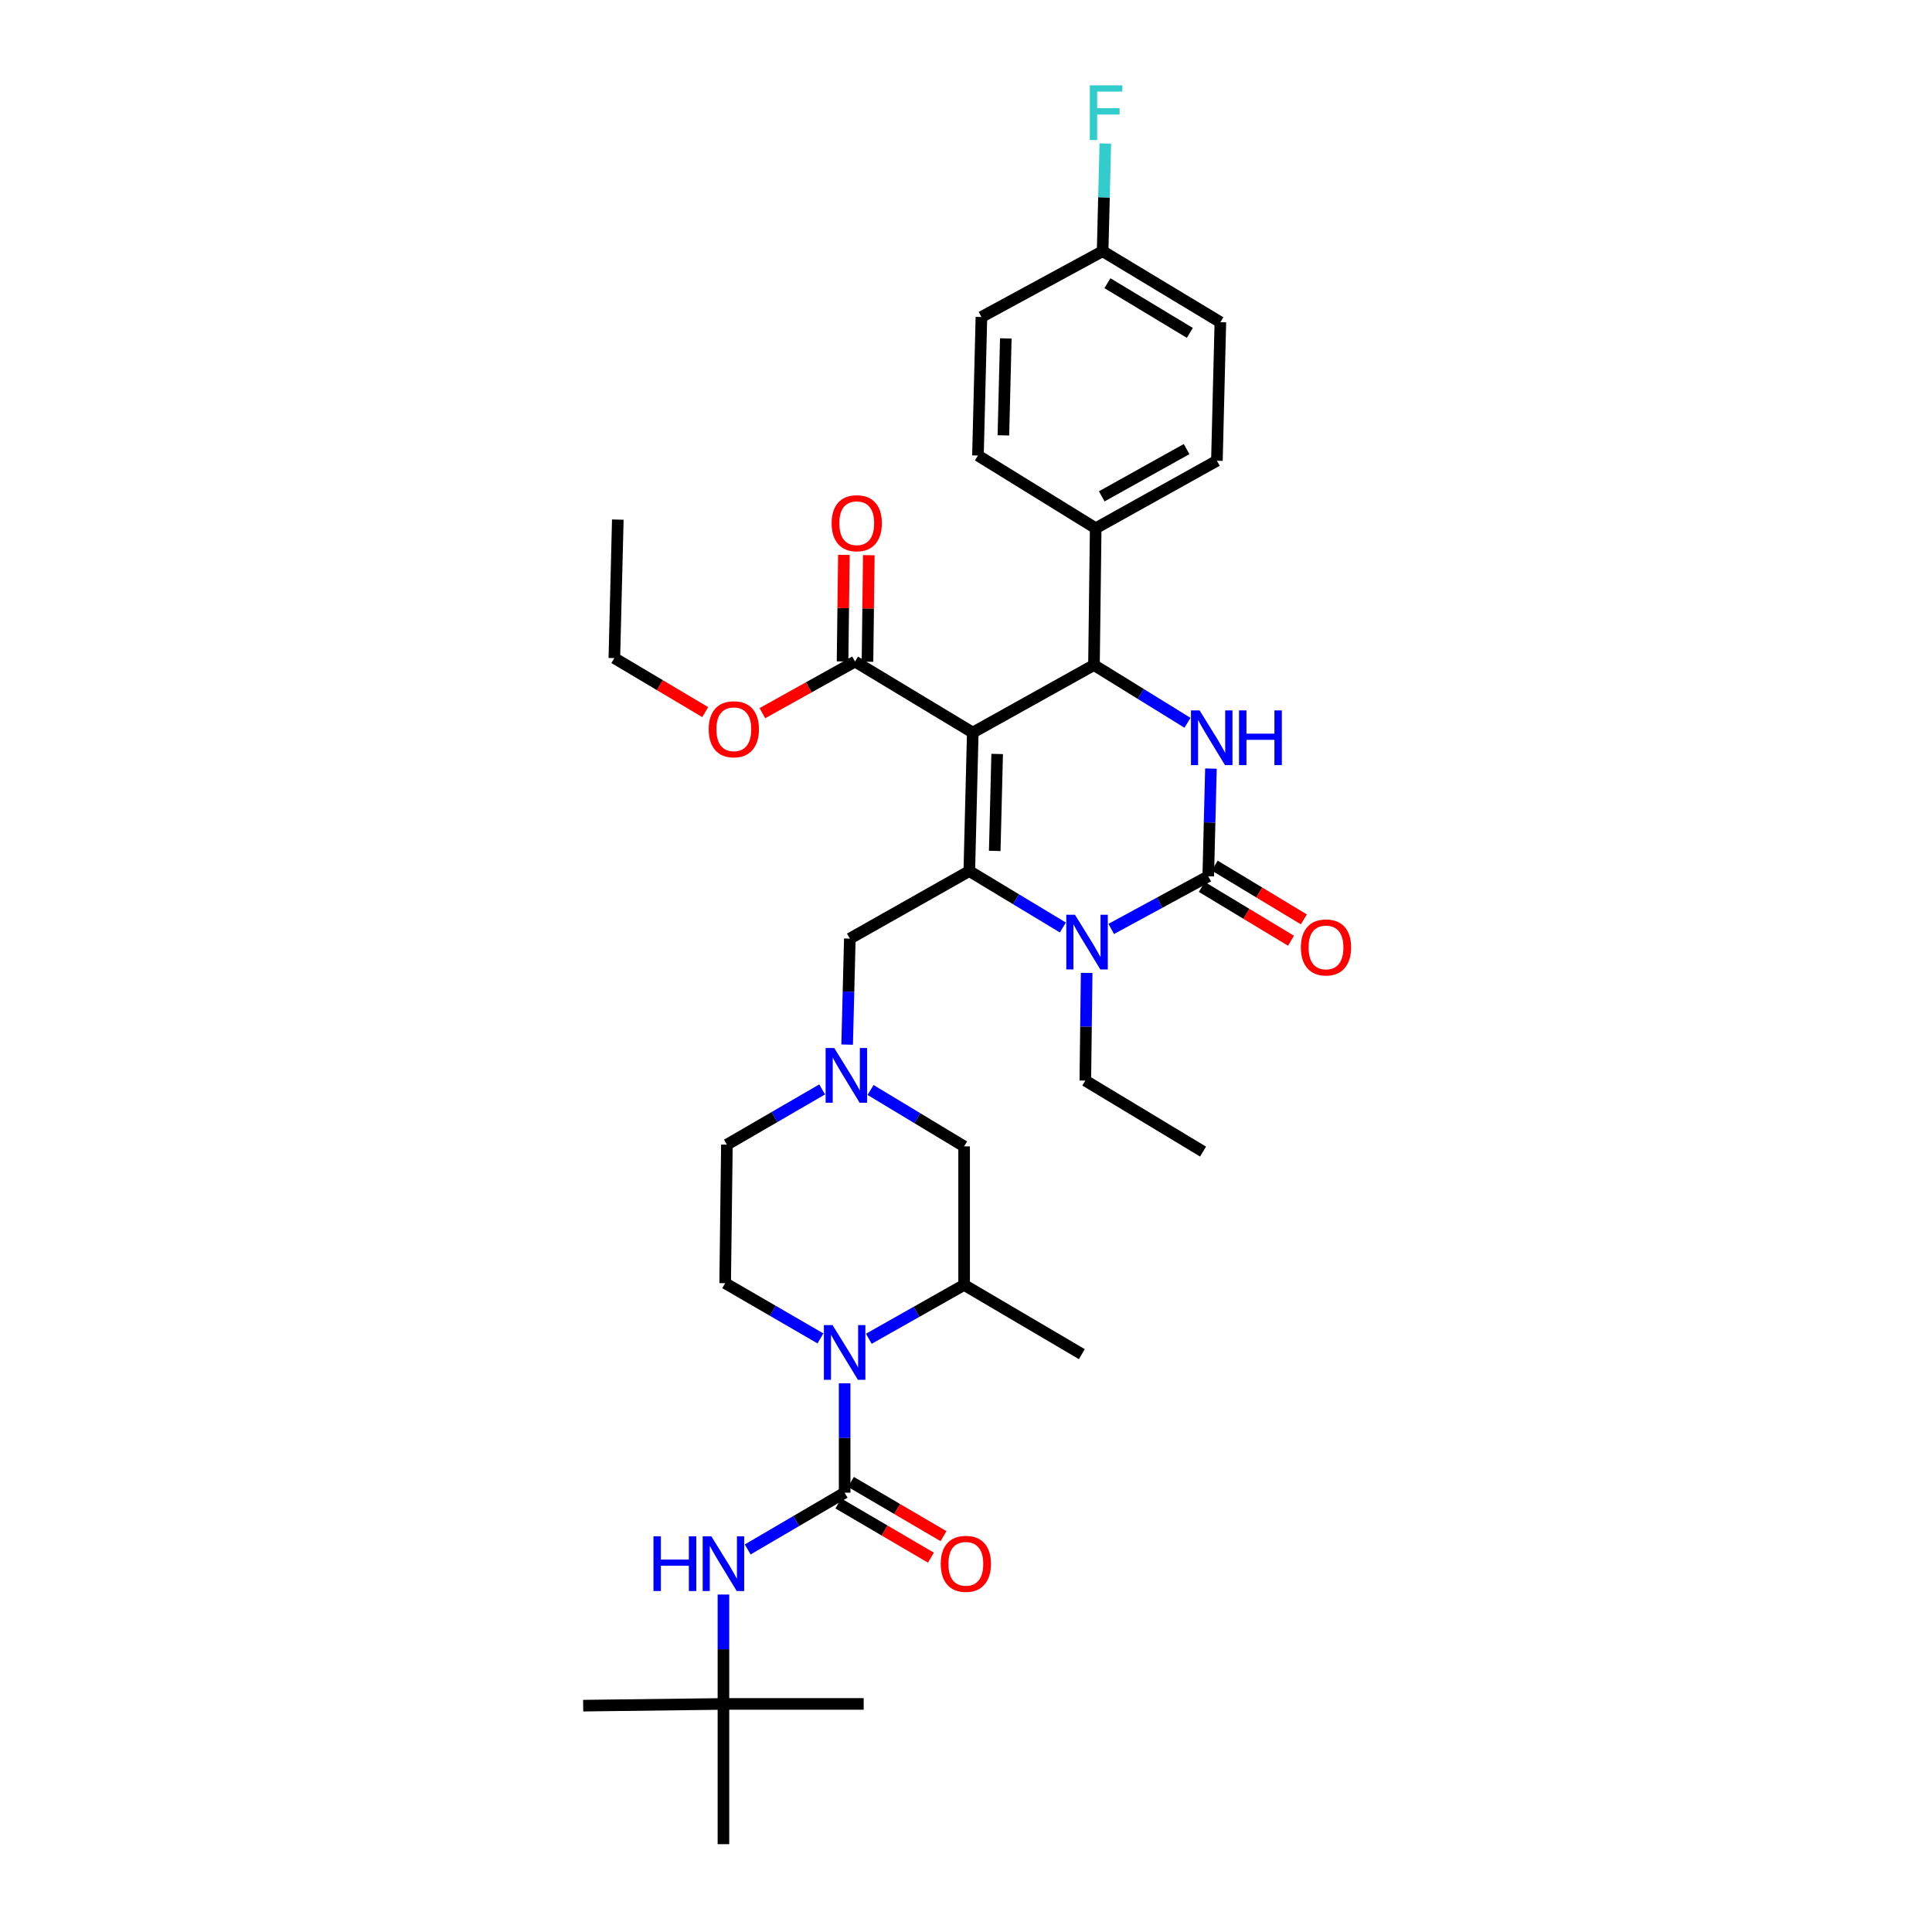 <?xml version='1.0' encoding='iso-8859-1'?>
<svg version='1.1' baseProfile='full'
              xmlns='http://www.w3.org/2000/svg'
                      xmlns:rdkit='http://www.rdkit.org/xml'
                      xmlns:xlink='http://www.w3.org/1999/xlink'
                  xml:space='preserve'
width='1000px' height='1000px' viewBox='0 0 1000 1000'>
<!-- END OF HEADER -->
<rect style='opacity:1.0;fill:#FFFFFF;stroke:none' width='1000' height='1000' x='0' y='0'> </rect>
<path class='bond-0' d='M 374.448,881.949 L 374.448,954.545' style='fill:none;fill-rule:evenodd;stroke:#000000;stroke-width:6px;stroke-linecap:butt;stroke-linejoin:miter;stroke-opacity:1' />
<path class='bond-1' d='M 374.448,881.949 L 301.852,882.845' style='fill:none;fill-rule:evenodd;stroke:#000000;stroke-width:6px;stroke-linecap:butt;stroke-linejoin:miter;stroke-opacity:1' />
<path class='bond-2' d='M 374.448,881.949 L 447.037,881.949' style='fill:none;fill-rule:evenodd;stroke:#000000;stroke-width:6px;stroke-linecap:butt;stroke-linejoin:miter;stroke-opacity:1' />
<path class='bond-3' d='M 374.448,881.949 L 374.448,853.639' style='fill:none;fill-rule:evenodd;stroke:#000000;stroke-width:6px;stroke-linecap:butt;stroke-linejoin:miter;stroke-opacity:1' />
<path class='bond-3' d='M 374.448,853.639 L 374.448,825.328' style='fill:none;fill-rule:evenodd;stroke:#0000FF;stroke-width:6px;stroke-linecap:butt;stroke-linejoin:miter;stroke-opacity:1' />
<path class='bond-4' d='M 424.656,692.753 L 400,678.461' style='fill:none;fill-rule:evenodd;stroke:#0000FF;stroke-width:6px;stroke-linecap:butt;stroke-linejoin:miter;stroke-opacity:1' />
<path class='bond-4' d='M 400,678.461 L 375.344,664.168' style='fill:none;fill-rule:evenodd;stroke:#000000;stroke-width:6px;stroke-linecap:butt;stroke-linejoin:miter;stroke-opacity:1' />
<path class='bond-5' d='M 437.183,715.99 L 437.183,744.3' style='fill:none;fill-rule:evenodd;stroke:#0000FF;stroke-width:6px;stroke-linecap:butt;stroke-linejoin:miter;stroke-opacity:1' />
<path class='bond-5' d='M 437.183,744.3 L 437.183,772.611' style='fill:none;fill-rule:evenodd;stroke:#000000;stroke-width:6px;stroke-linecap:butt;stroke-linejoin:miter;stroke-opacity:1' />
<path class='bond-6' d='M 449.699,692.941 L 474.361,679.003' style='fill:none;fill-rule:evenodd;stroke:#0000FF;stroke-width:6px;stroke-linecap:butt;stroke-linejoin:miter;stroke-opacity:1' />
<path class='bond-6' d='M 474.361,679.003 L 499.023,665.064' style='fill:none;fill-rule:evenodd;stroke:#000000;stroke-width:6px;stroke-linecap:butt;stroke-linejoin:miter;stroke-opacity:1' />
<path class='bond-7' d='M 437.183,772.611 L 412.095,787.305' style='fill:none;fill-rule:evenodd;stroke:#000000;stroke-width:6px;stroke-linecap:butt;stroke-linejoin:miter;stroke-opacity:1' />
<path class='bond-7' d='M 412.095,787.305 L 387.006,801.999' style='fill:none;fill-rule:evenodd;stroke:#0000FF;stroke-width:6px;stroke-linecap:butt;stroke-linejoin:miter;stroke-opacity:1' />
<path class='bond-8' d='M 433.924,778.177 L 457.883,792.209' style='fill:none;fill-rule:evenodd;stroke:#000000;stroke-width:6px;stroke-linecap:butt;stroke-linejoin:miter;stroke-opacity:1' />
<path class='bond-8' d='M 457.883,792.209 L 481.841,806.241' style='fill:none;fill-rule:evenodd;stroke:#FF0000;stroke-width:6px;stroke-linecap:butt;stroke-linejoin:miter;stroke-opacity:1' />
<path class='bond-8' d='M 440.443,767.046 L 464.402,781.078' style='fill:none;fill-rule:evenodd;stroke:#000000;stroke-width:6px;stroke-linecap:butt;stroke-linejoin:miter;stroke-opacity:1' />
<path class='bond-8' d='M 464.402,781.078 L 488.36,795.11' style='fill:none;fill-rule:evenodd;stroke:#FF0000;stroke-width:6px;stroke-linecap:butt;stroke-linejoin:miter;stroke-opacity:1' />
<path class='bond-9' d='M 450.598,564.171 L 474.81,578.771' style='fill:none;fill-rule:evenodd;stroke:#0000FF;stroke-width:6px;stroke-linecap:butt;stroke-linejoin:miter;stroke-opacity:1' />
<path class='bond-9' d='M 474.81,578.771 L 499.023,593.371' style='fill:none;fill-rule:evenodd;stroke:#000000;stroke-width:6px;stroke-linecap:butt;stroke-linejoin:miter;stroke-opacity:1' />
<path class='bond-10' d='M 438.482,540.691 L 439.177,513.258' style='fill:none;fill-rule:evenodd;stroke:#0000FF;stroke-width:6px;stroke-linecap:butt;stroke-linejoin:miter;stroke-opacity:1' />
<path class='bond-10' d='M 439.177,513.258 L 439.871,485.824' style='fill:none;fill-rule:evenodd;stroke:#000000;stroke-width:6px;stroke-linecap:butt;stroke-linejoin:miter;stroke-opacity:1' />
<path class='bond-11' d='M 425.552,563.885 L 400.896,578.18' style='fill:none;fill-rule:evenodd;stroke:#0000FF;stroke-width:6px;stroke-linecap:butt;stroke-linejoin:miter;stroke-opacity:1' />
<path class='bond-11' d='M 400.896,578.18 L 376.24,592.475' style='fill:none;fill-rule:evenodd;stroke:#000000;stroke-width:6px;stroke-linecap:butt;stroke-linejoin:miter;stroke-opacity:1' />
<path class='bond-12' d='M 375.344,664.168 L 376.24,592.475' style='fill:none;fill-rule:evenodd;stroke:#000000;stroke-width:6px;stroke-linecap:butt;stroke-linejoin:miter;stroke-opacity:1' />
<path class='bond-13' d='M 503.502,379.173 L 501.71,450.867' style='fill:none;fill-rule:evenodd;stroke:#000000;stroke-width:6px;stroke-linecap:butt;stroke-linejoin:miter;stroke-opacity:1' />
<path class='bond-13' d='M 516.128,390.25 L 514.874,440.435' style='fill:none;fill-rule:evenodd;stroke:#000000;stroke-width:6px;stroke-linecap:butt;stroke-linejoin:miter;stroke-opacity:1' />
<path class='bond-14' d='M 503.502,379.173 L 566.237,344.223' style='fill:none;fill-rule:evenodd;stroke:#000000;stroke-width:6px;stroke-linecap:butt;stroke-linejoin:miter;stroke-opacity:1' />
<path class='bond-15' d='M 503.502,379.173 L 442.558,342.424' style='fill:none;fill-rule:evenodd;stroke:#000000;stroke-width:6px;stroke-linecap:butt;stroke-linejoin:miter;stroke-opacity:1' />
<path class='bond-16' d='M 501.71,450.867 L 525.922,465.467' style='fill:none;fill-rule:evenodd;stroke:#000000;stroke-width:6px;stroke-linecap:butt;stroke-linejoin:miter;stroke-opacity:1' />
<path class='bond-16' d='M 525.922,465.467 L 550.134,480.067' style='fill:none;fill-rule:evenodd;stroke:#0000FF;stroke-width:6px;stroke-linecap:butt;stroke-linejoin:miter;stroke-opacity:1' />
<path class='bond-17' d='M 501.71,450.867 L 439.871,485.824' style='fill:none;fill-rule:evenodd;stroke:#000000;stroke-width:6px;stroke-linecap:butt;stroke-linejoin:miter;stroke-opacity:1' />
<path class='bond-18' d='M 562.454,503.568 L 562.106,531.439' style='fill:none;fill-rule:evenodd;stroke:#0000FF;stroke-width:6px;stroke-linecap:butt;stroke-linejoin:miter;stroke-opacity:1' />
<path class='bond-18' d='M 562.106,531.439 L 561.758,559.309' style='fill:none;fill-rule:evenodd;stroke:#000000;stroke-width:6px;stroke-linecap:butt;stroke-linejoin:miter;stroke-opacity:1' />
<path class='bond-19' d='M 575.178,480.817 L 600.283,467.189' style='fill:none;fill-rule:evenodd;stroke:#0000FF;stroke-width:6px;stroke-linecap:butt;stroke-linejoin:miter;stroke-opacity:1' />
<path class='bond-19' d='M 600.283,467.189 L 625.388,453.561' style='fill:none;fill-rule:evenodd;stroke:#000000;stroke-width:6px;stroke-linecap:butt;stroke-linejoin:miter;stroke-opacity:1' />
<path class='bond-20' d='M 625.388,453.561 L 626.085,425.688' style='fill:none;fill-rule:evenodd;stroke:#000000;stroke-width:6px;stroke-linecap:butt;stroke-linejoin:miter;stroke-opacity:1' />
<path class='bond-20' d='M 626.085,425.688 L 626.781,397.814' style='fill:none;fill-rule:evenodd;stroke:#0000FF;stroke-width:6px;stroke-linecap:butt;stroke-linejoin:miter;stroke-opacity:1' />
<path class='bond-21' d='M 622.058,459.085 L 645.14,473.001' style='fill:none;fill-rule:evenodd;stroke:#000000;stroke-width:6px;stroke-linecap:butt;stroke-linejoin:miter;stroke-opacity:1' />
<path class='bond-21' d='M 645.14,473.001 L 668.223,486.917' style='fill:none;fill-rule:evenodd;stroke:#FF0000;stroke-width:6px;stroke-linecap:butt;stroke-linejoin:miter;stroke-opacity:1' />
<path class='bond-21' d='M 628.719,448.037 L 651.801,461.954' style='fill:none;fill-rule:evenodd;stroke:#000000;stroke-width:6px;stroke-linecap:butt;stroke-linejoin:miter;stroke-opacity:1' />
<path class='bond-21' d='M 651.801,461.954 L 674.883,475.87' style='fill:none;fill-rule:evenodd;stroke:#FF0000;stroke-width:6px;stroke-linecap:butt;stroke-linejoin:miter;stroke-opacity:1' />
<path class='bond-22' d='M 614.649,374.122 L 590.443,359.172' style='fill:none;fill-rule:evenodd;stroke:#0000FF;stroke-width:6px;stroke-linecap:butt;stroke-linejoin:miter;stroke-opacity:1' />
<path class='bond-22' d='M 590.443,359.172 L 566.237,344.223' style='fill:none;fill-rule:evenodd;stroke:#000000;stroke-width:6px;stroke-linecap:butt;stroke-linejoin:miter;stroke-opacity:1' />
<path class='bond-23' d='M 566.237,344.223 L 567.132,273.418' style='fill:none;fill-rule:evenodd;stroke:#000000;stroke-width:6px;stroke-linecap:butt;stroke-linejoin:miter;stroke-opacity:1' />
<path class='bond-24' d='M 449.007,342.505 L 449.352,314.934' style='fill:none;fill-rule:evenodd;stroke:#000000;stroke-width:6px;stroke-linecap:butt;stroke-linejoin:miter;stroke-opacity:1' />
<path class='bond-24' d='M 449.352,314.934 L 449.696,287.364' style='fill:none;fill-rule:evenodd;stroke:#FF0000;stroke-width:6px;stroke-linecap:butt;stroke-linejoin:miter;stroke-opacity:1' />
<path class='bond-24' d='M 436.109,342.343 L 436.453,314.773' style='fill:none;fill-rule:evenodd;stroke:#000000;stroke-width:6px;stroke-linecap:butt;stroke-linejoin:miter;stroke-opacity:1' />
<path class='bond-24' d='M 436.453,314.773 L 436.798,287.203' style='fill:none;fill-rule:evenodd;stroke:#FF0000;stroke-width:6px;stroke-linecap:butt;stroke-linejoin:miter;stroke-opacity:1' />
<path class='bond-25' d='M 442.558,342.424 L 418.588,355.781' style='fill:none;fill-rule:evenodd;stroke:#000000;stroke-width:6px;stroke-linecap:butt;stroke-linejoin:miter;stroke-opacity:1' />
<path class='bond-25' d='M 418.588,355.781 L 394.619,369.137' style='fill:none;fill-rule:evenodd;stroke:#FF0000;stroke-width:6px;stroke-linecap:butt;stroke-linejoin:miter;stroke-opacity:1' />
<path class='bond-26' d='M 561.758,559.309 L 622.701,596.059' style='fill:none;fill-rule:evenodd;stroke:#000000;stroke-width:6px;stroke-linecap:butt;stroke-linejoin:miter;stroke-opacity:1' />
<path class='bond-27' d='M 365.025,368.588 L 341.504,354.61' style='fill:none;fill-rule:evenodd;stroke:#FF0000;stroke-width:6px;stroke-linecap:butt;stroke-linejoin:miter;stroke-opacity:1' />
<path class='bond-27' d='M 341.504,354.61 L 317.984,340.632' style='fill:none;fill-rule:evenodd;stroke:#000000;stroke-width:6px;stroke-linecap:butt;stroke-linejoin:miter;stroke-opacity:1' />
<path class='bond-28' d='M 317.984,340.632 L 319.776,268.939' style='fill:none;fill-rule:evenodd;stroke:#000000;stroke-width:6px;stroke-linecap:butt;stroke-linejoin:miter;stroke-opacity:1' />
<path class='bond-29' d='M 570.716,130.025 L 631.659,166.767' style='fill:none;fill-rule:evenodd;stroke:#000000;stroke-width:6px;stroke-linecap:butt;stroke-linejoin:miter;stroke-opacity:1' />
<path class='bond-29' d='M 573.197,146.584 L 615.857,172.303' style='fill:none;fill-rule:evenodd;stroke:#000000;stroke-width:6px;stroke-linecap:butt;stroke-linejoin:miter;stroke-opacity:1' />
<path class='bond-30' d='M 570.716,130.025 L 571.415,102.151' style='fill:none;fill-rule:evenodd;stroke:#000000;stroke-width:6px;stroke-linecap:butt;stroke-linejoin:miter;stroke-opacity:1' />
<path class='bond-30' d='M 571.415,102.151 L 572.114,74.278' style='fill:none;fill-rule:evenodd;stroke:#33CCCC;stroke-width:6px;stroke-linecap:butt;stroke-linejoin:miter;stroke-opacity:1' />
<path class='bond-31' d='M 570.716,130.025 L 507.981,164.08' style='fill:none;fill-rule:evenodd;stroke:#000000;stroke-width:6px;stroke-linecap:butt;stroke-linejoin:miter;stroke-opacity:1' />
<path class='bond-32' d='M 567.132,273.418 L 629.867,238.468' style='fill:none;fill-rule:evenodd;stroke:#000000;stroke-width:6px;stroke-linecap:butt;stroke-linejoin:miter;stroke-opacity:1' />
<path class='bond-32' d='M 570.265,256.907 L 614.179,232.441' style='fill:none;fill-rule:evenodd;stroke:#000000;stroke-width:6px;stroke-linecap:butt;stroke-linejoin:miter;stroke-opacity:1' />
<path class='bond-33' d='M 567.132,273.418 L 506.189,235.78' style='fill:none;fill-rule:evenodd;stroke:#000000;stroke-width:6px;stroke-linecap:butt;stroke-linejoin:miter;stroke-opacity:1' />
<path class='bond-34' d='M 631.659,166.767 L 629.867,238.468' style='fill:none;fill-rule:evenodd;stroke:#000000;stroke-width:6px;stroke-linecap:butt;stroke-linejoin:miter;stroke-opacity:1' />
<path class='bond-35' d='M 507.981,164.08 L 506.189,235.78' style='fill:none;fill-rule:evenodd;stroke:#000000;stroke-width:6px;stroke-linecap:butt;stroke-linejoin:miter;stroke-opacity:1' />
<path class='bond-35' d='M 520.607,175.157 L 519.353,225.347' style='fill:none;fill-rule:evenodd;stroke:#000000;stroke-width:6px;stroke-linecap:butt;stroke-linejoin:miter;stroke-opacity:1' />
<path class='bond-36' d='M 499.023,665.064 L 499.023,593.371' style='fill:none;fill-rule:evenodd;stroke:#000000;stroke-width:6px;stroke-linecap:butt;stroke-linejoin:miter;stroke-opacity:1' />
<path class='bond-37' d='M 499.023,665.064 L 559.966,700.911' style='fill:none;fill-rule:evenodd;stroke:#000000;stroke-width:6px;stroke-linecap:butt;stroke-linejoin:miter;stroke-opacity:1' />
<path  class='atom-1' d='M 430.923 685.855
L 440.203 700.855
Q 441.123 702.335, 442.603 705.015
Q 444.083 707.695, 444.163 707.855
L 444.163 685.855
L 447.923 685.855
L 447.923 714.175
L 444.043 714.175
L 434.083 697.775
Q 432.923 695.855, 431.683 693.655
Q 430.483 691.455, 430.123 690.775
L 430.123 714.175
L 426.443 714.175
L 426.443 685.855
L 430.923 685.855
' fill='#0000FF'/>
<path  class='atom-3' d='M 338.228 795.193
L 342.068 795.193
L 342.068 807.233
L 356.548 807.233
L 356.548 795.193
L 360.388 795.193
L 360.388 823.513
L 356.548 823.513
L 356.548 810.433
L 342.068 810.433
L 342.068 823.513
L 338.228 823.513
L 338.228 795.193
' fill='#0000FF'/>
<path  class='atom-3' d='M 368.188 795.193
L 377.468 810.193
Q 378.388 811.673, 379.868 814.353
Q 381.348 817.033, 381.428 817.193
L 381.428 795.193
L 385.188 795.193
L 385.188 823.513
L 381.308 823.513
L 371.348 807.113
Q 370.188 805.193, 368.948 802.993
Q 367.748 800.793, 367.388 800.113
L 367.388 823.513
L 363.708 823.513
L 363.708 795.193
L 368.188 795.193
' fill='#0000FF'/>
<path  class='atom-4' d='M 486.918 809.433
Q 486.918 802.633, 490.278 798.833
Q 493.638 795.033, 499.918 795.033
Q 506.198 795.033, 509.558 798.833
Q 512.918 802.633, 512.918 809.433
Q 512.918 816.313, 509.518 820.233
Q 506.118 824.113, 499.918 824.113
Q 493.678 824.113, 490.278 820.233
Q 486.918 816.353, 486.918 809.433
M 499.918 820.913
Q 504.238 820.913, 506.558 818.033
Q 508.918 815.113, 508.918 809.433
Q 508.918 803.873, 506.558 801.073
Q 504.238 798.233, 499.918 798.233
Q 495.598 798.233, 493.238 801.033
Q 490.918 803.833, 490.918 809.433
Q 490.918 815.153, 493.238 818.033
Q 495.598 820.913, 499.918 820.913
' fill='#FF0000'/>
<path  class='atom-7' d='M 431.819 542.462
L 441.099 557.462
Q 442.019 558.942, 443.499 561.622
Q 444.979 564.302, 445.059 564.462
L 445.059 542.462
L 448.819 542.462
L 448.819 570.782
L 444.939 570.782
L 434.979 554.382
Q 433.819 552.462, 432.579 550.262
Q 431.379 548.062, 431.019 547.382
L 431.019 570.782
L 427.339 570.782
L 427.339 542.462
L 431.819 542.462
' fill='#0000FF'/>
<path  class='atom-11' d='M 556.393 473.456
L 565.673 488.456
Q 566.593 489.936, 568.073 492.616
Q 569.553 495.296, 569.633 495.456
L 569.633 473.456
L 573.393 473.456
L 573.393 501.776
L 569.513 501.776
L 559.553 485.376
Q 558.393 483.456, 557.153 481.256
Q 555.953 479.056, 555.593 478.376
L 555.593 501.776
L 551.913 501.776
L 551.913 473.456
L 556.393 473.456
' fill='#0000FF'/>
<path  class='atom-13' d='M 620.92 367.701
L 630.2 382.701
Q 631.12 384.181, 632.6 386.861
Q 634.08 389.541, 634.16 389.701
L 634.16 367.701
L 637.92 367.701
L 637.92 396.021
L 634.04 396.021
L 624.08 379.621
Q 622.92 377.701, 621.68 375.501
Q 620.48 373.301, 620.12 372.621
L 620.12 396.021
L 616.44 396.021
L 616.44 367.701
L 620.92 367.701
' fill='#0000FF'/>
<path  class='atom-13' d='M 641.32 367.701
L 645.16 367.701
L 645.16 379.741
L 659.64 379.741
L 659.64 367.701
L 663.48 367.701
L 663.48 396.021
L 659.64 396.021
L 659.64 382.941
L 645.16 382.941
L 645.16 396.021
L 641.32 396.021
L 641.32 367.701
' fill='#0000FF'/>
<path  class='atom-15' d='M 673.332 490.383
Q 673.332 483.583, 676.692 479.783
Q 680.052 475.983, 686.332 475.983
Q 692.612 475.983, 695.972 479.783
Q 699.332 483.583, 699.332 490.383
Q 699.332 497.263, 695.932 501.183
Q 692.532 505.063, 686.332 505.063
Q 680.092 505.063, 676.692 501.183
Q 673.332 497.303, 673.332 490.383
M 686.332 501.863
Q 690.652 501.863, 692.972 498.983
Q 695.332 496.063, 695.332 490.383
Q 695.332 484.823, 692.972 482.023
Q 690.652 479.183, 686.332 479.183
Q 682.012 479.183, 679.652 481.983
Q 677.332 484.783, 677.332 490.383
Q 677.332 496.103, 679.652 498.983
Q 682.012 501.863, 686.332 501.863
' fill='#FF0000'/>
<path  class='atom-19' d='M 430.454 270.811
Q 430.454 264.011, 433.814 260.211
Q 437.174 256.411, 443.454 256.411
Q 449.734 256.411, 453.094 260.211
Q 456.454 264.011, 456.454 270.811
Q 456.454 277.691, 453.054 281.611
Q 449.654 285.491, 443.454 285.491
Q 437.214 285.491, 433.814 281.611
Q 430.454 277.731, 430.454 270.811
M 443.454 282.291
Q 447.774 282.291, 450.094 279.411
Q 452.454 276.491, 452.454 270.811
Q 452.454 265.251, 450.094 262.451
Q 447.774 259.611, 443.454 259.611
Q 439.134 259.611, 436.774 262.411
Q 434.454 265.211, 434.454 270.811
Q 434.454 276.531, 436.774 279.411
Q 439.134 282.291, 443.454 282.291
' fill='#FF0000'/>
<path  class='atom-20' d='M 366.823 377.462
Q 366.823 370.662, 370.183 366.862
Q 373.543 363.062, 379.823 363.062
Q 386.103 363.062, 389.463 366.862
Q 392.823 370.662, 392.823 377.462
Q 392.823 384.342, 389.423 388.262
Q 386.023 392.142, 379.823 392.142
Q 373.583 392.142, 370.183 388.262
Q 366.823 384.382, 366.823 377.462
M 379.823 388.942
Q 384.143 388.942, 386.463 386.062
Q 388.823 383.142, 388.823 377.462
Q 388.823 371.902, 386.463 369.102
Q 384.143 366.262, 379.823 366.262
Q 375.503 366.262, 373.143 369.062
Q 370.823 371.862, 370.823 377.462
Q 370.823 383.182, 373.143 386.062
Q 375.503 388.942, 379.823 388.942
' fill='#FF0000'/>
<path  class='atom-25' d='M 564.094 44.165
L 580.934 44.165
L 580.934 47.405
L 567.894 47.405
L 567.894 56.005
L 579.494 56.005
L 579.494 59.285
L 567.894 59.285
L 567.894 72.485
L 564.094 72.485
L 564.094 44.165
' fill='#33CCCC'/>
</svg>

